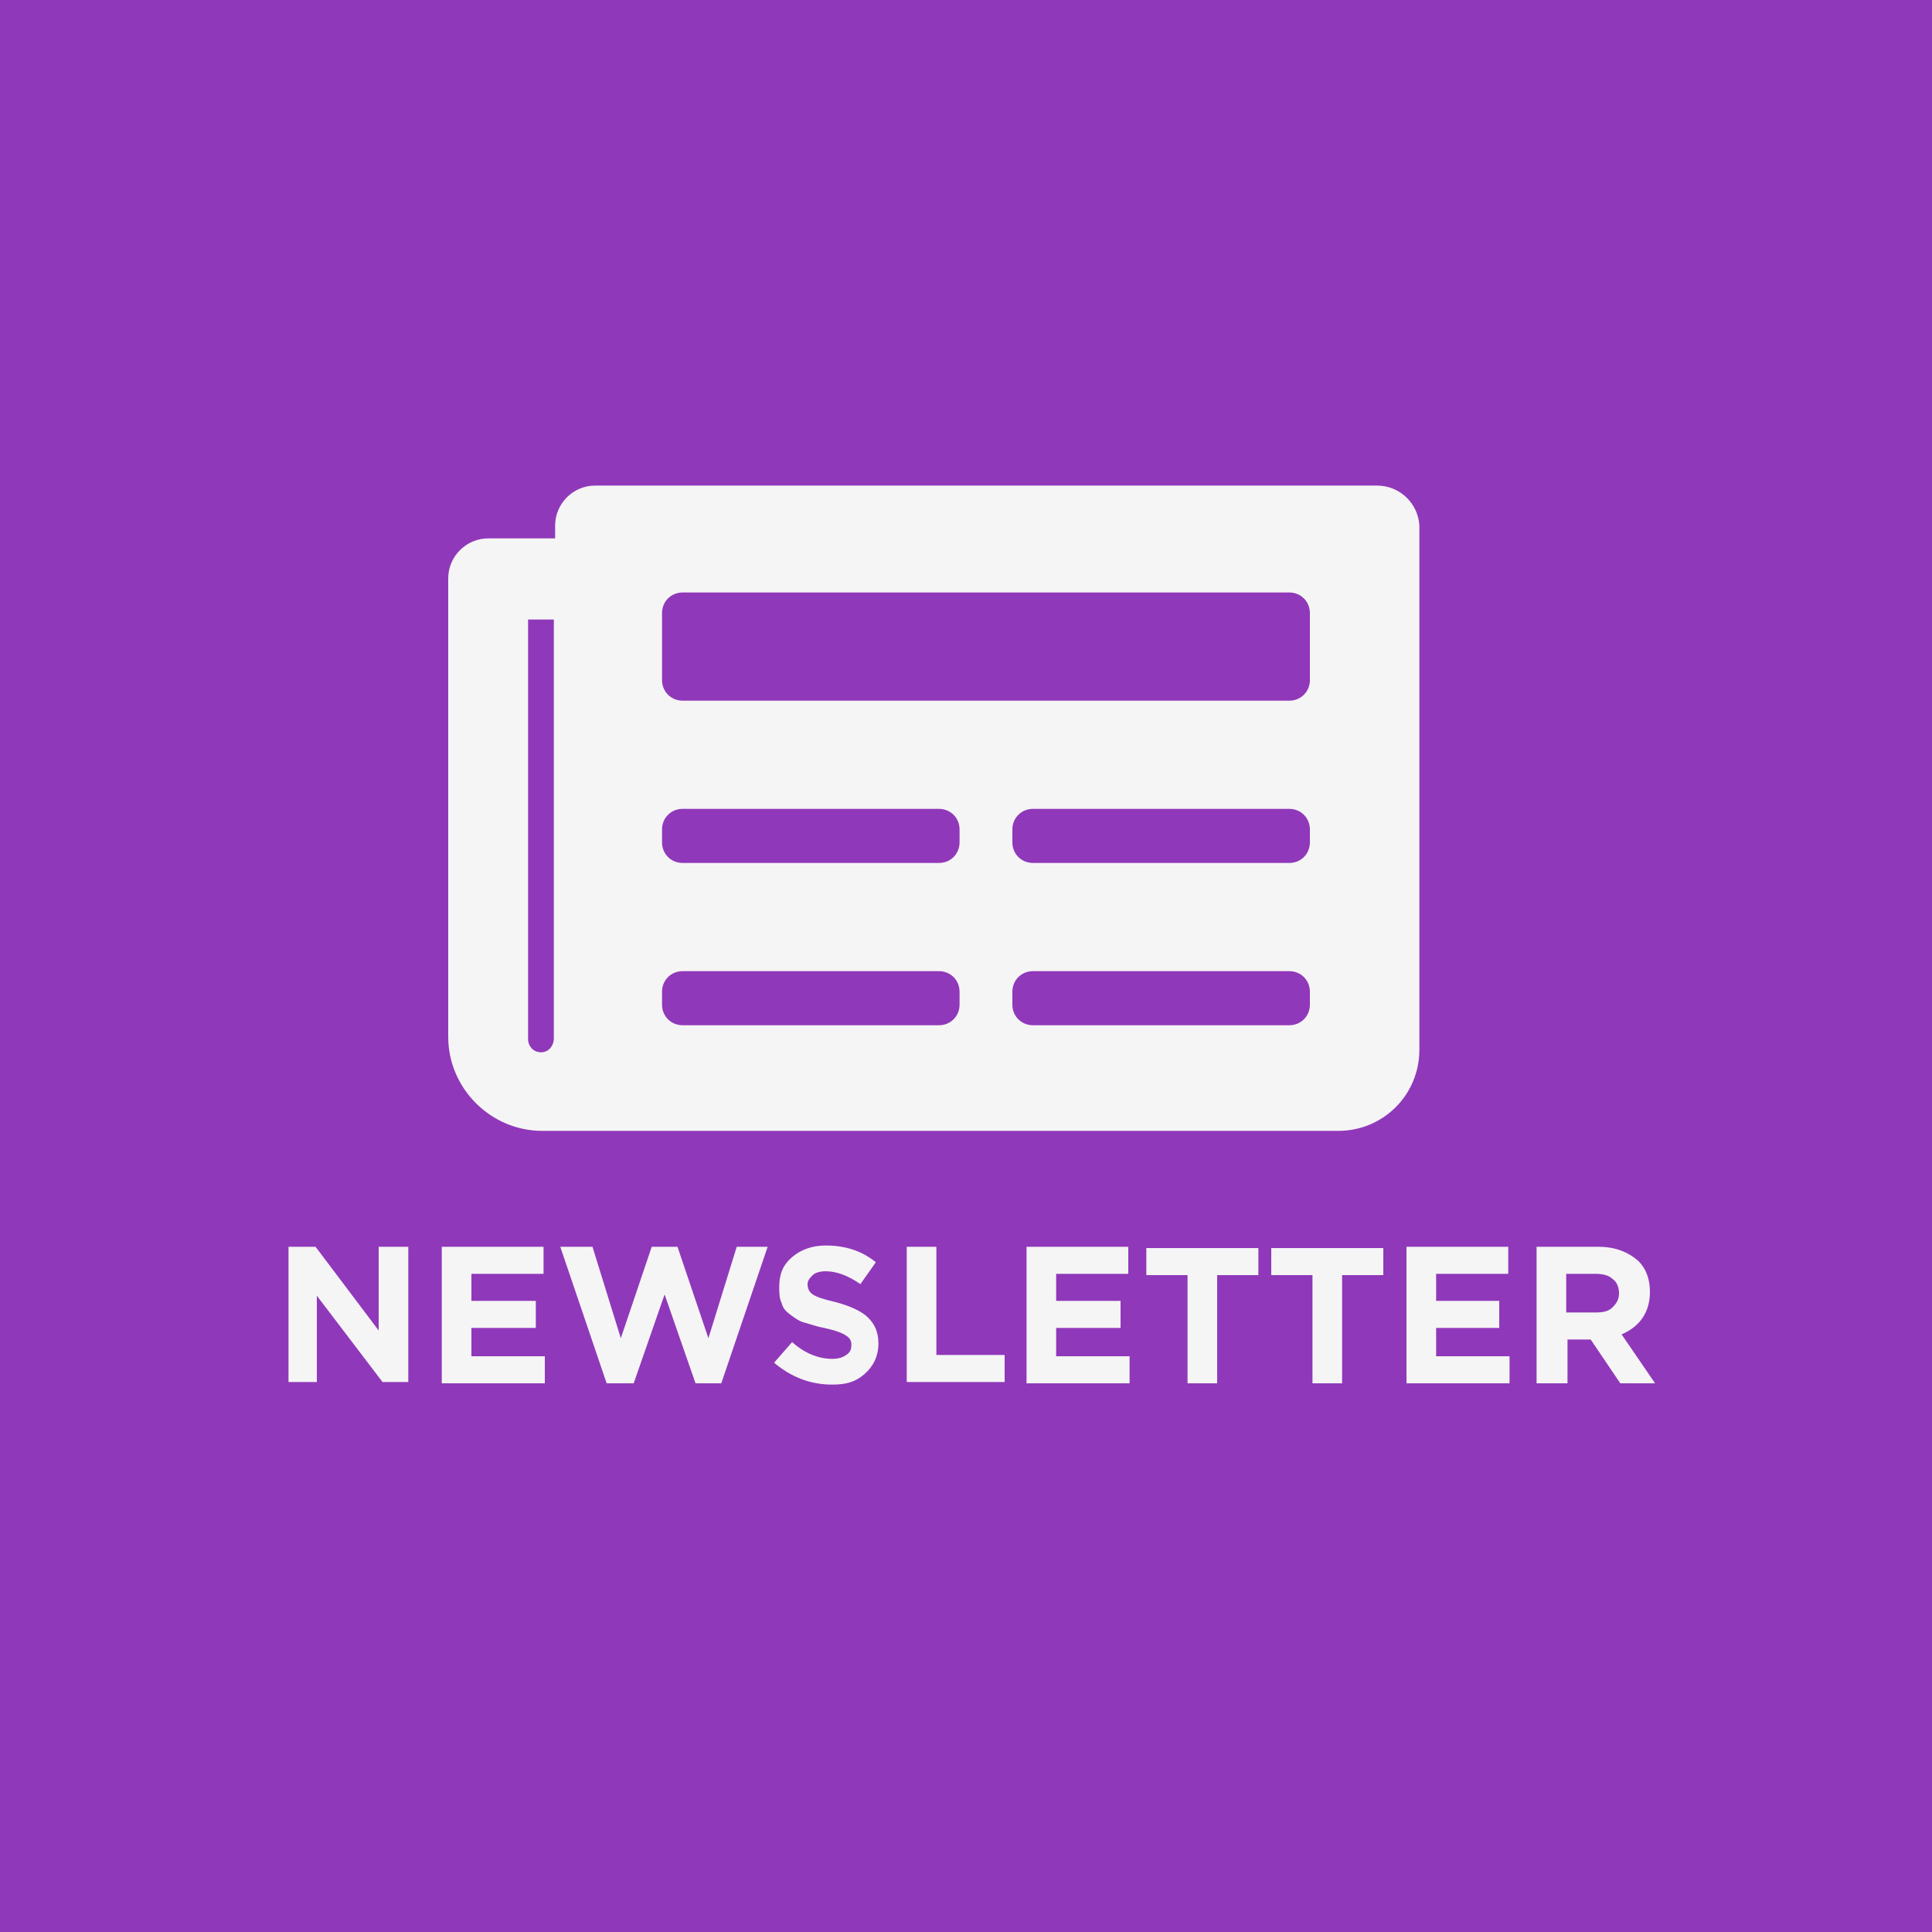 <?xml version="1.0" encoding="utf-8"?>
<!-- Generator: Adobe Illustrator 26.5.0, SVG Export Plug-In . SVG Version: 6.00 Build 0)  -->
<svg version="1.1" xmlns="http://www.w3.org/2000/svg" xmlns:xlink="http://www.w3.org/1999/xlink" x="0px" y="0px"
	 viewBox="0 0 150 150" style="enable-background:new 0 0 150 150;" xml:space="preserve">
<style type="text/css">
	.st0{fill:#9038BA;}
	.st1{fill:#F5F5F5;}
</style>
<g id="BG">
	<rect x="-218.1" y="-202.9" class="st0" width="411.5" height="368.3"/>
</g>
<g id="Layer_1">
</g>
<g id="Layer_2">
</g>
<g id="Layer_3">
</g>
<g id="Layer_4">
	<g>
		<path class="st1" d="M22.4,107.3V96.8h2.1l4.9,6.5v-6.5h2.3v10.5h-2l-5.1-6.7v6.7H22.4z"/>
		<path class="st1" d="M34.3,107.3V96.8h7.9v2.1h-5.6v2.1h5v2.1h-5v2.2h5.7v2.1H34.3z"/>
		<path class="st1" d="M47.1,107.4l-3.6-10.6H46l2.2,7.1l2.4-7.1h2l2.4,7.1l2.2-7.1h2.4l-3.6,10.6h-2l-2.4-6.9l-2.4,6.9H47.1z"/>
		<path class="st1" d="M64.6,107.5c-1.7,0-3.2-0.6-4.5-1.7l1.4-1.6c1,0.9,2.1,1.3,3.1,1.3c0.5,0,0.8-0.1,1.1-0.3
			c0.3-0.2,0.4-0.4,0.4-0.8c0-0.3-0.1-0.5-0.4-0.7c-0.3-0.2-0.8-0.4-1.7-0.6c-0.6-0.1-1.1-0.3-1.5-0.4c-0.4-0.1-0.7-0.3-1.1-0.6
			s-0.6-0.5-0.7-0.9c-0.2-0.4-0.2-0.8-0.2-1.3c0-1,0.3-1.7,1-2.3c0.7-0.6,1.6-0.9,2.6-0.9c1.5,0,2.8,0.4,3.9,1.3l-1.2,1.7
			c-1-0.7-1.9-1-2.7-1c-0.4,0-0.8,0.1-1,0.3c-0.2,0.2-0.4,0.4-0.4,0.7c0,0.3,0.1,0.6,0.4,0.8s0.9,0.4,1.8,0.6c1.1,0.3,2,0.7,2.5,1.2
			c0.5,0.5,0.8,1.1,0.8,2c0,1-0.4,1.8-1.1,2.4S65.7,107.5,64.6,107.5z"/>
		<path class="st1" d="M70.4,107.3V96.8h2.3v8.4H78v2.1H70.4z"/>
		<path class="st1" d="M79.7,107.3V96.8h7.9v2.1H82v2.1h5v2.1h-5v2.2h5.7v2.1H79.7z"/>
		<path class="st1" d="M92.2,107.3V99H89v-2.1h8.7V99h-3.2v8.4H92.2z"/>
		<path class="st1" d="M101.9,107.3V99h-3.2v-2.1h8.7V99h-3.2v8.4H101.9z"/>
		<path class="st1" d="M109.2,107.3V96.8h7.9v2.1h-5.6v2.1h4.9v2.1h-4.9v2.2h5.7v2.1H109.2z"/>
		<path class="st1" d="M119.3,107.3V96.8h4.8c1.3,0,2.3,0.4,3.1,1.1c0.6,0.6,0.9,1.4,0.9,2.4c0,1.6-0.8,2.7-2.2,3.3l2.6,3.8h-2.7
			l-2.3-3.4h-1.8v3.4H119.3z M121.6,101.9h2.3c0.6,0,1-0.1,1.3-0.4c0.3-0.3,0.5-0.6,0.5-1.1c0-0.5-0.2-0.9-0.5-1.1
			c-0.3-0.3-0.8-0.4-1.3-0.4h-2.3V101.9z"/>
	</g>
	<path class="st1" d="M106.9,37.7H46.2c-1.7,0-3.1,1.4-3.1,3.1v1h-5.2c-1.7,0-3.1,1.4-3.1,3.1v35.6c0,4,3.3,7.3,7.3,7.3h61.8
		c3.5,0,6.3-2.8,6.3-6.3V40.8C110.1,39.1,108.7,37.7,106.9,37.7z M42,81.7c-0.6,0-1-0.5-1-1V48.1H43v32.5C43,81.2,42.6,81.7,42,81.7
		z M72.9,79.6H53c-0.9,0-1.6-0.7-1.6-1.6v-1c0-0.9,0.7-1.6,1.6-1.6h19.9c0.9,0,1.6,0.7,1.6,1.6v1C74.5,78.9,73.8,79.6,72.9,79.6z
		 M100.1,79.6H80.2c-0.9,0-1.6-0.7-1.6-1.6v-1c0-0.9,0.7-1.6,1.6-1.6h19.9c0.9,0,1.6,0.7,1.6,1.6v1C101.7,78.9,101,79.6,100.1,79.6z
		 M72.9,67H53c-0.9,0-1.6-0.7-1.6-1.6v-1c0-0.9,0.7-1.6,1.6-1.6h19.9c0.9,0,1.6,0.7,1.6,1.6v1C74.5,66.3,73.8,67,72.9,67z M100.1,67
		H80.2c-0.9,0-1.6-0.7-1.6-1.6v-1c0-0.9,0.7-1.6,1.6-1.6h19.9c0.9,0,1.6,0.7,1.6,1.6v1C101.7,66.3,101,67,100.1,67z M100.1,54.4H53
		c-0.9,0-1.6-0.7-1.6-1.6v-5.2c0-0.9,0.7-1.6,1.6-1.6h47.1c0.9,0,1.6,0.7,1.6,1.6v5.2C101.7,53.7,101,54.4,100.1,54.4z"/>
</g>
</svg>

